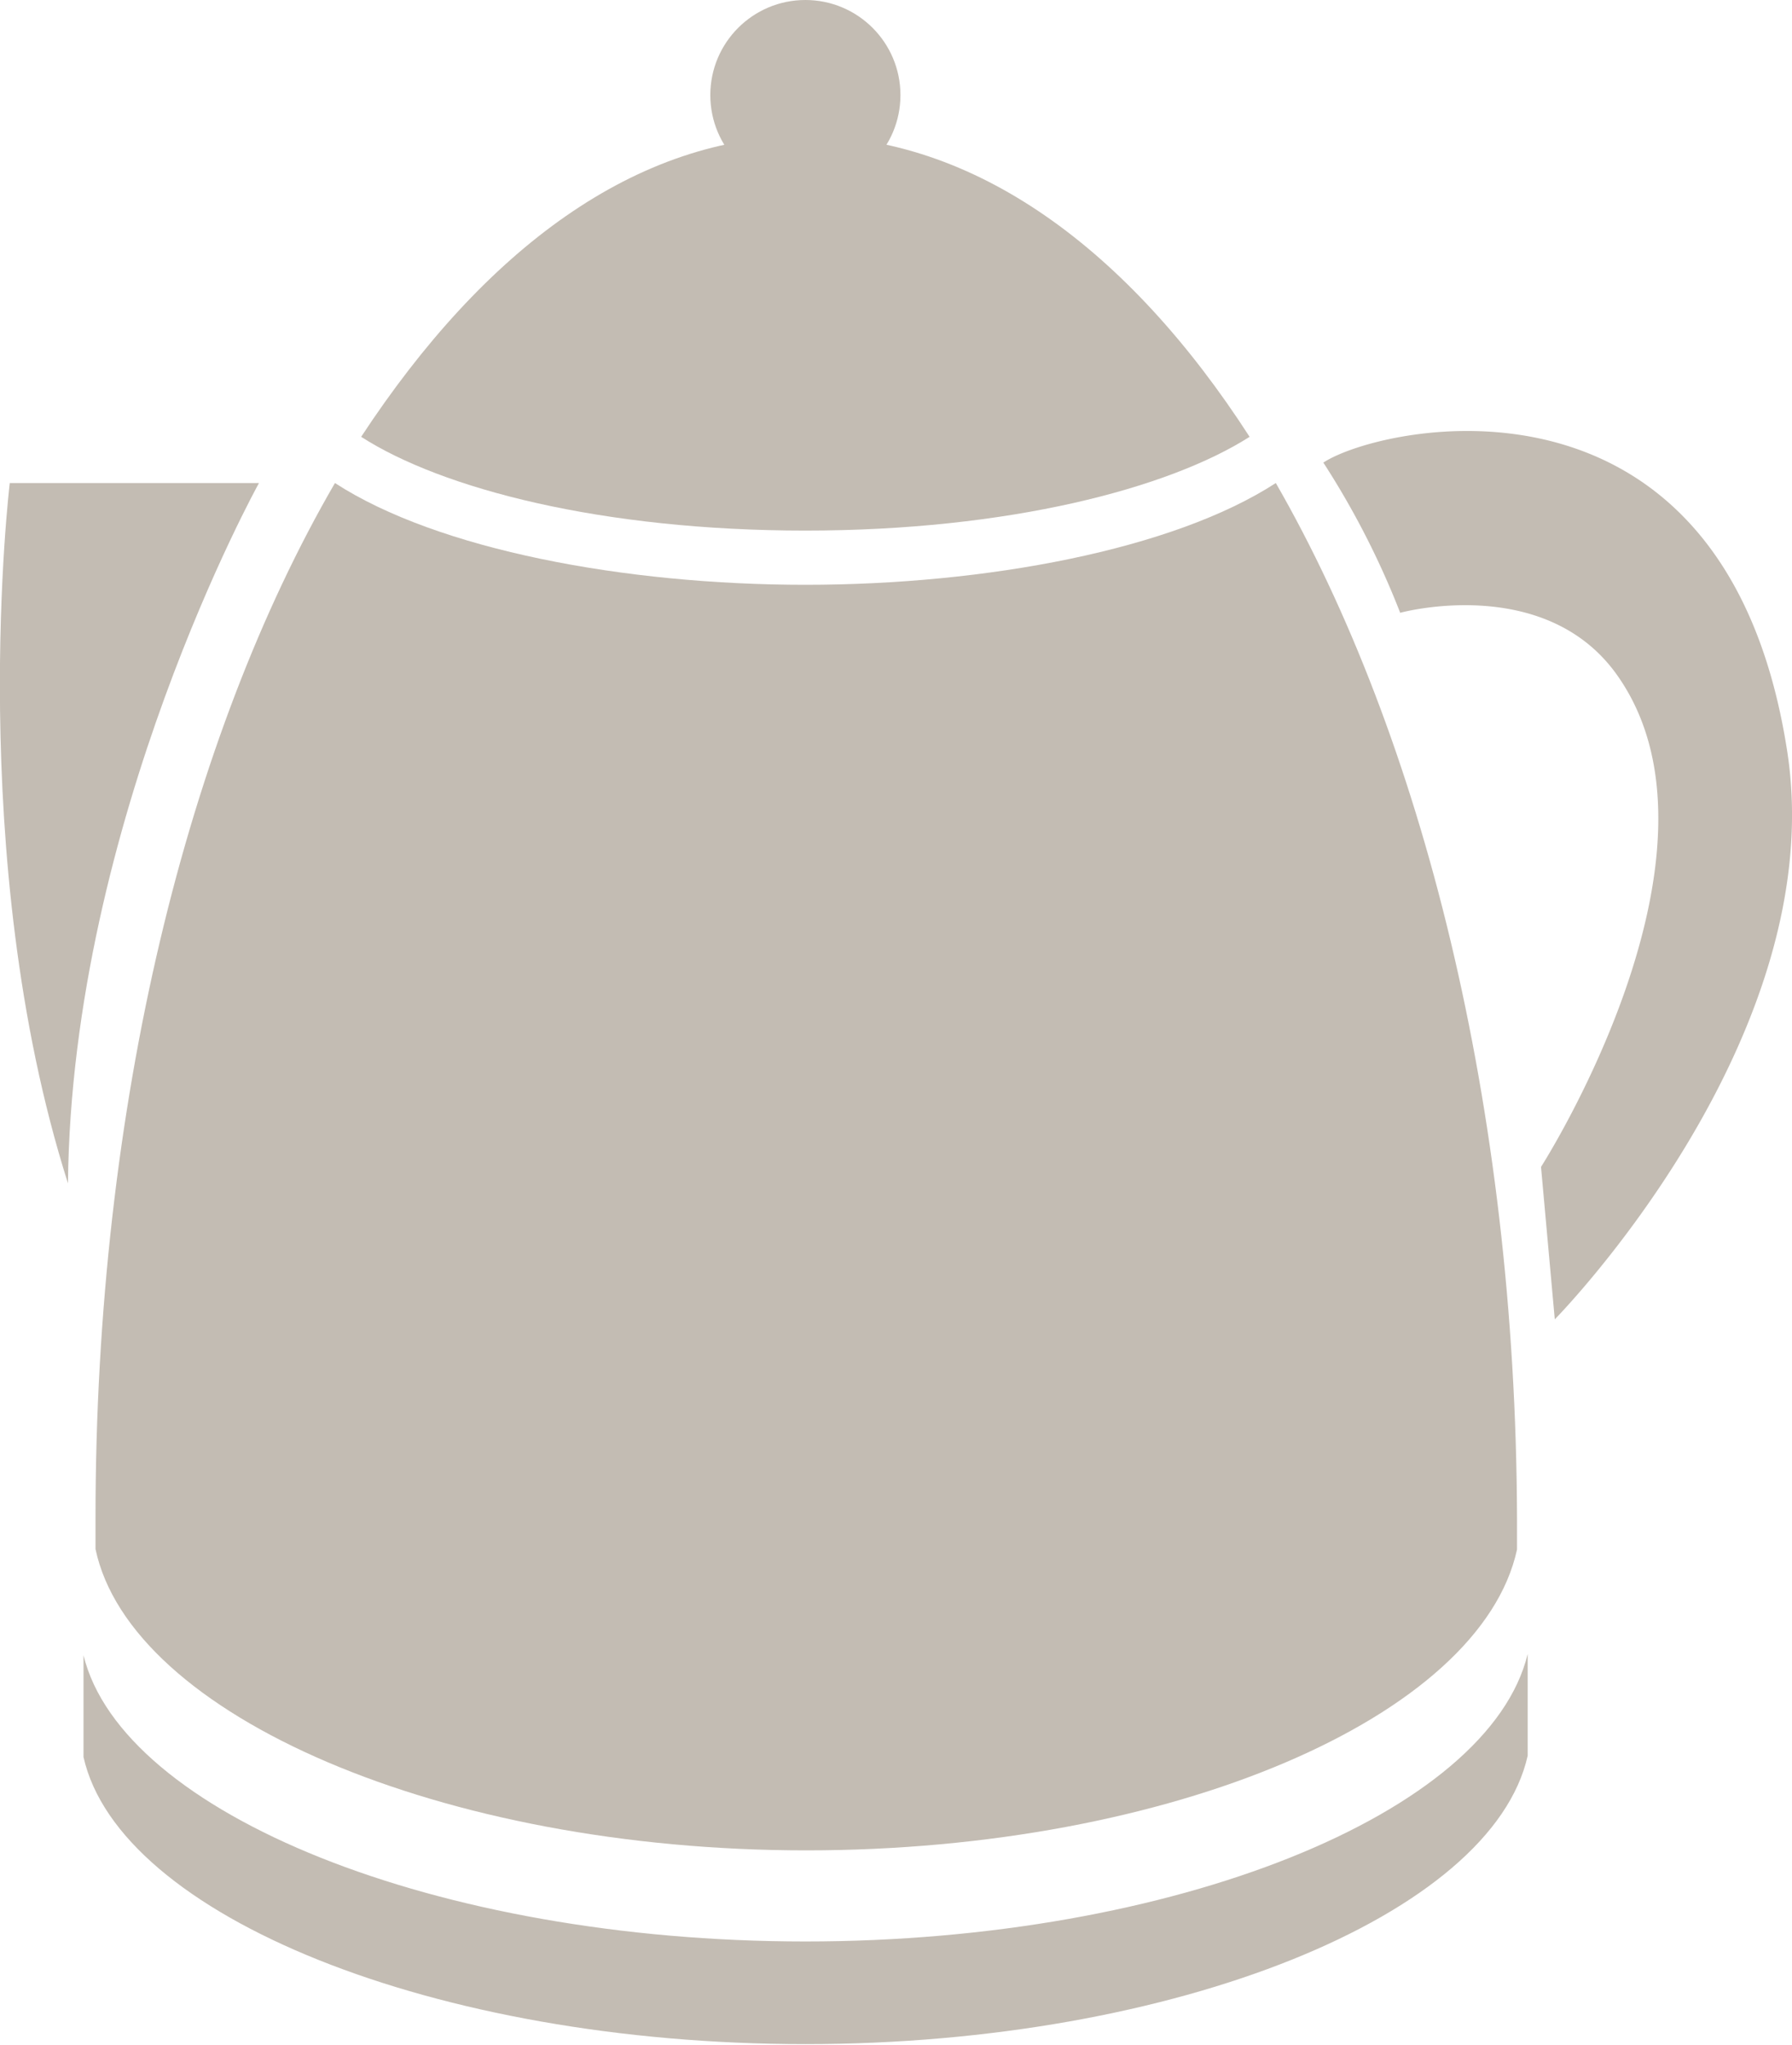 <svg xmlns="http://www.w3.org/2000/svg" viewBox="0 0 40.34 46.02"><defs><style>.cls-1{isolation:isolate;}.cls-2{mix-blend-mode:multiply;}.cls-3{fill:#c3bcb3;}</style></defs><title>Ресурс 21</title><g class="cls-1"><g id="Слой_2" data-name="Слой 2"><g id="Layer_2" data-name="Layer 2"><g class="cls-2"><path class="cls-3" d="M18.13,11.94c4.58,0,8.18-.95,10-2.11-2.73-4.23-6.19-6.77-10-6.77s-7.22,2.54-10,6.77C9.95,11,13.55,11.94,18.13,11.94Z"/><path class="cls-3" d="M28.72,10.87c-2.31,1.5-6.53,2.29-10.59,2.29s-8.28-.79-10.59-2.29c-3.31,5.7-5.39,14-5.39,23.28,0,.24,0,.47,0,.71.79,3.74,7.79,6.78,16,6.78s15.18-3,16-6.77c0-.24,0-.47,0-.71C34.12,24.88,32,16.57,28.72,10.87Z"/><path class="cls-3" d="M18.13,43.69c-8.3,0-15.38-2.88-16.25-6.44,0,.53,0,1.06,0,1.61,0,.22,0,.45,0,.68C2.68,43.11,9.79,46,18.13,46s15.46-2.91,16.26-6.49c0-.23,0-.45,0-.68,0-.54,0-1.07,0-1.61C33.52,40.81,26.43,43.69,18.13,43.69Z"/><circle class="cls-3" cx="18.13" cy="2.14" r="2.14"/><path class="cls-3" d="M.22,10.87H5.83s-4.22,7.6-4.3,15.76C-.8,19.29.22,10.87.22,10.87Z"/><path class="cls-3" d="M29.79,10.41c1.29-.85,9-2.55,10.43,6.42C41.28,23.32,35,29.69,35,29.69l-.31-3.43s4.49-7,1.76-11c-1.61-2.38-4.93-1.47-4.93-1.47A18.72,18.72,0,0,0,29.79,10.41Z"/></g></g></g></g></svg>